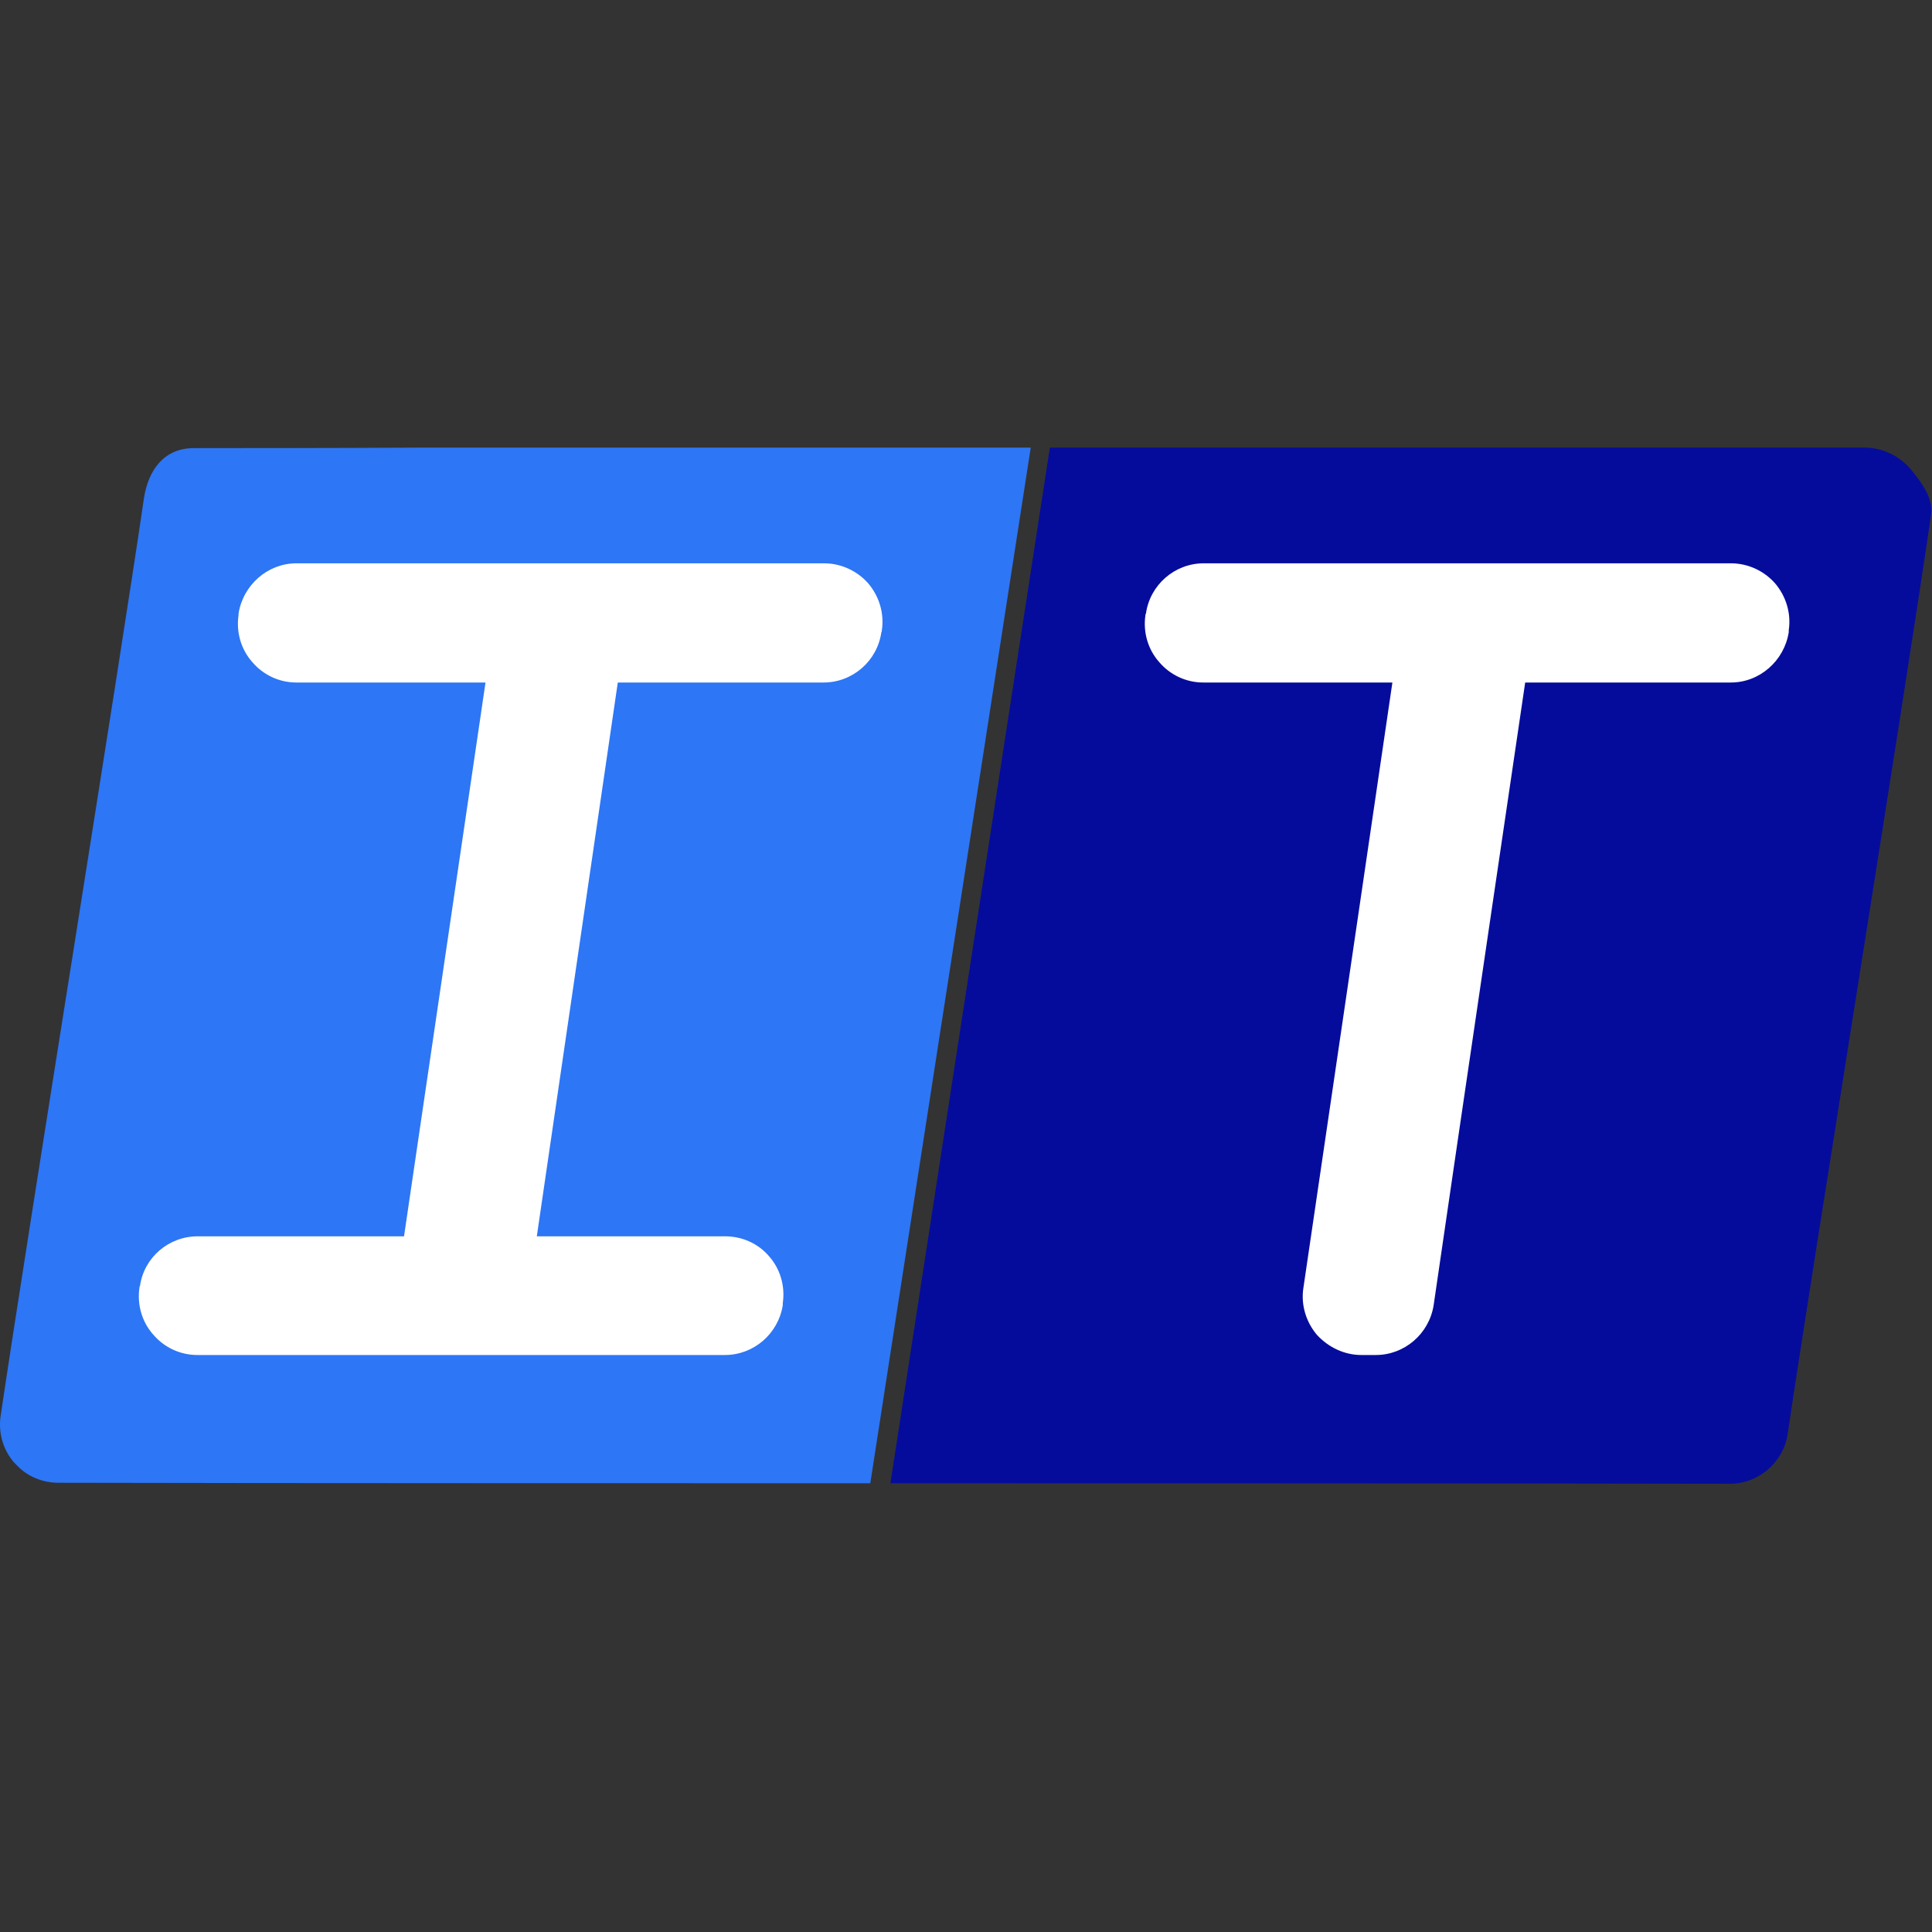 <?xml version="1.0" encoding="UTF-8" standalone="no"?><!DOCTYPE svg PUBLIC "-//W3C//DTD SVG 1.1//EN" "http://www.w3.org/Graphics/SVG/1.1/DTD/svg11.dtd"><svg width="100%" height="100%" viewBox="0 0 2134 2134" version="1.1" xmlns="http://www.w3.org/2000/svg" xmlns:xlink="http://www.w3.org/1999/xlink" xml:space="preserve" xmlns:serif="http://www.serif.com/" style="fill-rule:evenodd;clip-rule:evenodd;stroke-linejoin:round;stroke-miterlimit:2;"><rect x="0" y="0" width="2134" height="2134" fill="#333333" stroke="none"/><rect id="Artboard1" x="0" y="0" width="2133.33" height="2133.33" style="fill:none;"/><clipPath id="_clip1"><rect x="0" y="0" width="2133.33" height="2133.33"/></clipPath><g clip-path="url(#_clip1)"><g><path d="M1138.51,494.428l-177.227,1143.92c-97.781,0 -686.132,0 -896.693,-0.555c-17.223,-0 -33.89,-6.667 -45.557,-18.89c-1.111,-1.111 -2.223,-2.222 -3.334,-3.333c-12.222,-13.89 -17.778,-32.779 -15,-51.668c31.667,-213.34 131.115,-826.691 158.338,-1013.92c5,-31.668 22.778,-55.002 55.001,-55.002c54.446,0 144.449,0 247.786,-0.555" style="fill:#2d76f5;"/><path d="M2132.99,568.319c-31.112,213.895 -130.56,827.246 -158.338,1015.03c-4.445,31.667 -32.223,55.557 -63.891,55.557c-201.117,-0.556 -880.026,-0.556 -927.249,-0.556l176.116,-1143.92l900.026,-0c18.89,-0 36.668,8.333 49.446,22.222c12.223,14.445 26.668,33.335 23.89,51.669" style="fill:#050c9c;"/><path d="M1583.53,1441.68c-5,31.667 -32.223,55.001 -63.891,55.001l-16.111,0c-18.334,0 -36.112,-8.333 -48.89,-22.223c-12.223,-14.444 -17.779,-33.334 -15.001,-51.668c27.779,-188.339 98.336,-668.908 98.336,-668.908l-208.895,-0c-18.889,-0 -36.667,-8.334 -48.89,-22.779c-12.223,-13.889 -17.778,-32.779 -15,-51.668c-0,-0.556 -0,-1.111 0.555,-1.667c4.445,-31.667 31.668,-55.557 63.891,-55.557l582.239,0c18.89,0 36.668,8.334 48.891,22.223c12.222,14.445 17.778,33.334 15,51.668l0,2.222c-5,31.668 -32.223,55.558 -63.891,55.558l-227.229,-0c0,-0 -76.113,515.57 -101.114,687.798" style="fill:#fff;"/><path d="M864.616,1441.68c-5,31.667 -32.223,55.001 -63.891,55.001l-582.795,0c-18.889,0 -36.667,-8.333 -48.89,-22.778c-12.222,-13.889 -17.778,-32.779 -15,-51.668c-0,-0.556 -0,-1.111 0.555,-1.667c4.445,-31.668 31.668,-55.002 63.891,-55.002l227.785,0l90.002,-611.684l-208.895,-0c-18.889,-0 -36.668,-8.334 -48.89,-22.779c-12.223,-13.889 -17.779,-32.779 -15.001,-51.668l0,-1.667c5,-31.667 32.224,-55.557 63.891,-55.557l582.795,0c18.89,0 36.668,8.334 48.89,22.223c12.223,14.445 17.779,33.334 15.001,51.668c-0,0.556 -0,1.667 -0.556,2.222c-4.444,31.668 -31.667,55.558 -63.89,55.558l-227.229,-0l-89.447,611.684l207.783,0c18.89,0 36.668,7.778 48.891,22.223c12.222,13.89 17.778,32.779 15,51.668l0,2.223" style="fill:#fff;"/></g></g></svg>